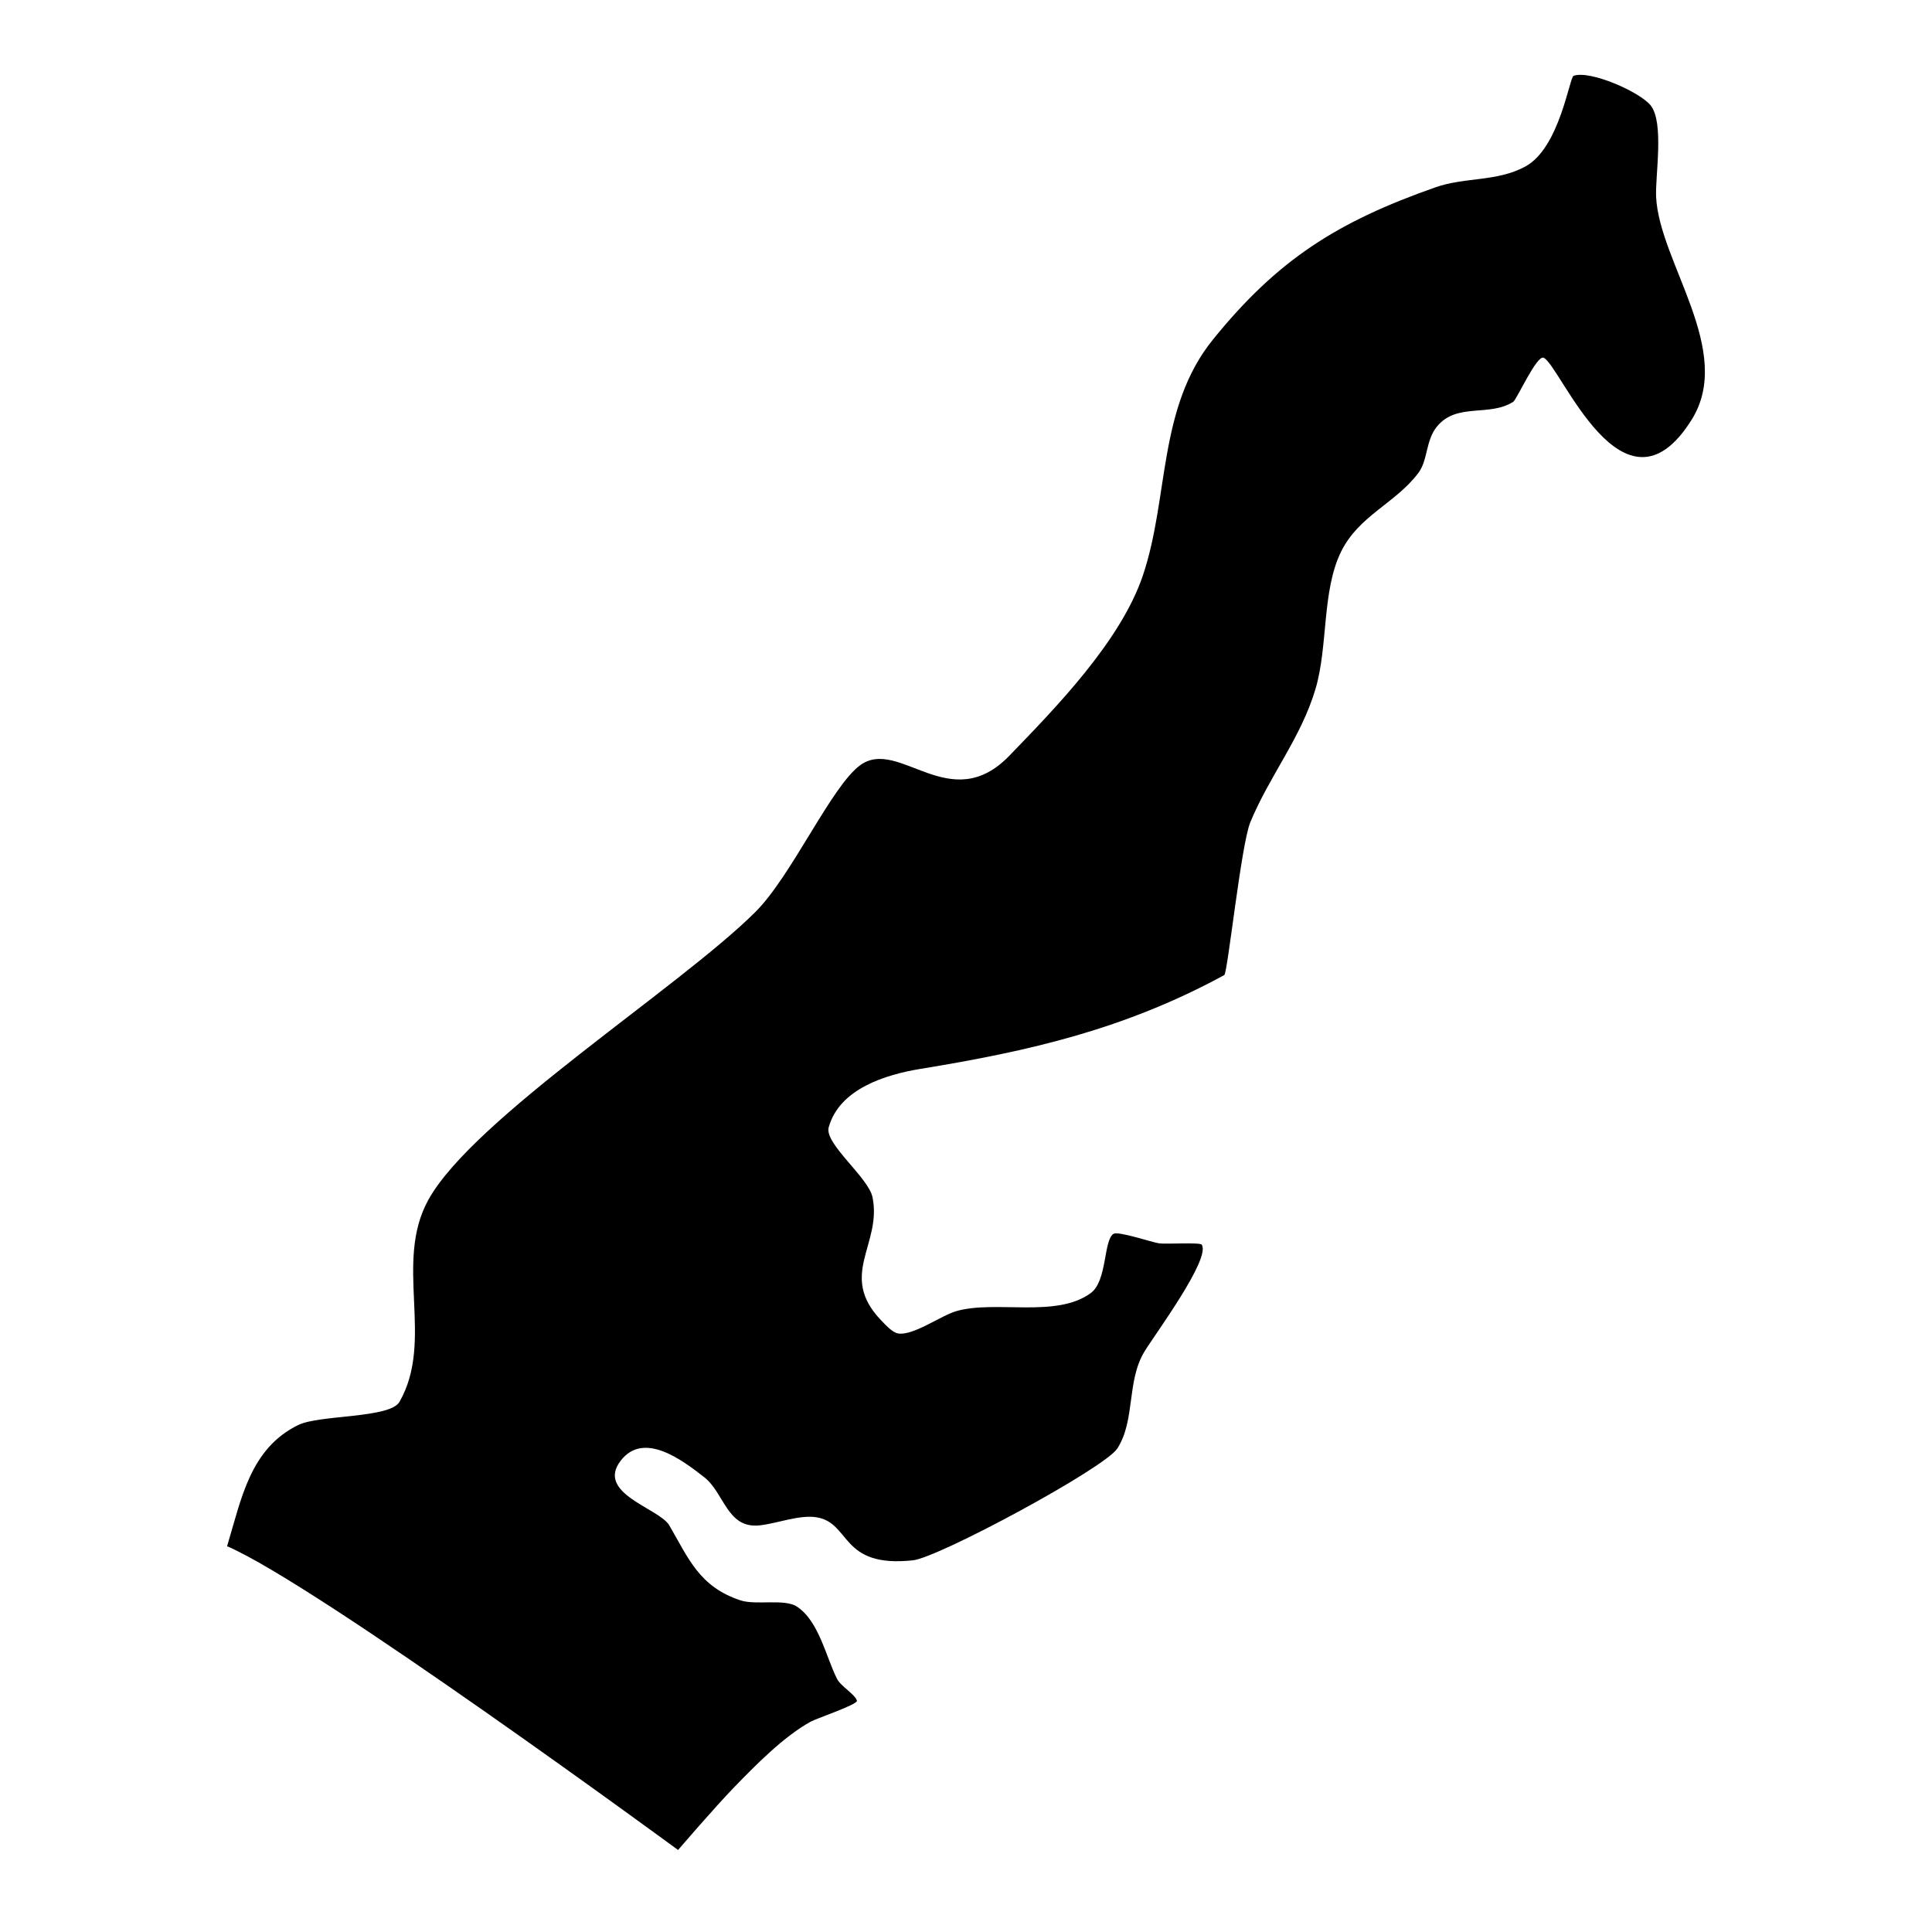 <?xml version="1.0" encoding="UTF-8"?>
<!-- Uploaded to: ICON Repo, www.svgrepo.com, Generator: ICON Repo Mixer Tools -->
<svg fill="#000000" width="800px" height="800px" version="1.1" viewBox="144 144 512 512" xmlns="http://www.w3.org/2000/svg">
 <path d="m204.18 553.76c3.777-12.461 6.047-25.848 18.852-32.117 5.66-2.766 24.309-1.723 26.84-6.148 9.367-16.379-1.641-36.832 7.688-53.602 11.973-21.555 66.281-56.004 86.59-76.172 9.656-9.582 20.27-33.586 27.906-39.004 10.281-7.293 23.762 13.742 39.41-2.422 12.57-12.984 29.559-30.477 35.402-47.77 6.988-20.68 3.879-44.395 18.605-62.574 17.137-21.18 32.98-31.195 58.949-40.312 7.82-2.754 16.289-1.418 23.824-5.519 9.086-4.945 11.668-23.652 12.781-24.035 4.418-1.52 17.465 4.242 20.379 7.809 3.688 4.527 1.219 18.738 1.48 24.27 0.832 17.348 20.836 40.816 9.418 59.07-18.129 28.969-34.84-14.676-39.238-16.43-1.844-0.73-7.109 11.09-8.051 11.688-6.371 4.055-14.961 0.121-20.219 6.566-2.988 3.656-2.379 8.91-4.902 12.266-6.066 8.07-15.832 11.312-20.531 20.957-5.062 10.391-3.391 24.945-6.715 36.219-3.84 13.027-12.215 23.086-17.309 35.43-2.434 5.906-6.008 40-6.891 40.477-26.332 14.312-51.453 20.125-80.492 24.855-9.207 1.508-21.504 5.258-24.34 15.496-1.203 4.316 10.535 13.262 11.609 18.516 2.57 12.5-9.219 20.652 2.309 32.648 1.105 1.145 2.906 3.148 4.394 3.441 3.992 0.762 11.438-4.738 15.527-5.906 10.434-2.977 26.539 1.945 35.633-4.801 4.367-3.231 3.324-13.938 5.996-15.668 1.238-0.801 10.121 2.219 12.086 2.512 1.699 0.262 10.836-0.312 11.293 0.344 2.543 3.656-12.602 24.066-15.184 28.363-4.769 7.938-2.348 18.078-7.152 25.633-3.301 5.207-47.359 28.93-54.176 29.66-19.336 2.066-16.379-9.836-25.465-11.387-4.629-0.789-10.656 1.684-15.297 2.137-8.527 0.84-9.227-8.617-14.555-12.77-5.629-4.398-16.031-12.391-22.16-4.356-6.625 8.688 10.25 12.59 12.883 17.094 5.117 8.754 7.941 16.289 18.891 19.895 4.094 1.348 11.629-0.496 14.91 1.633 5.836 3.777 7.738 13.348 10.656 19.152 1 1.996 4.781 4.09 5.285 5.793 0.305 1.004-10.633 4.668-12.305 5.59-7.141 3.953-14.523 11.477-20.219 17.344-4.973 5.113-14.879 16.641-14.879 16.641s-95.738-70.324-119.52-80.504z" fill-rule="evenodd"/>
</svg>